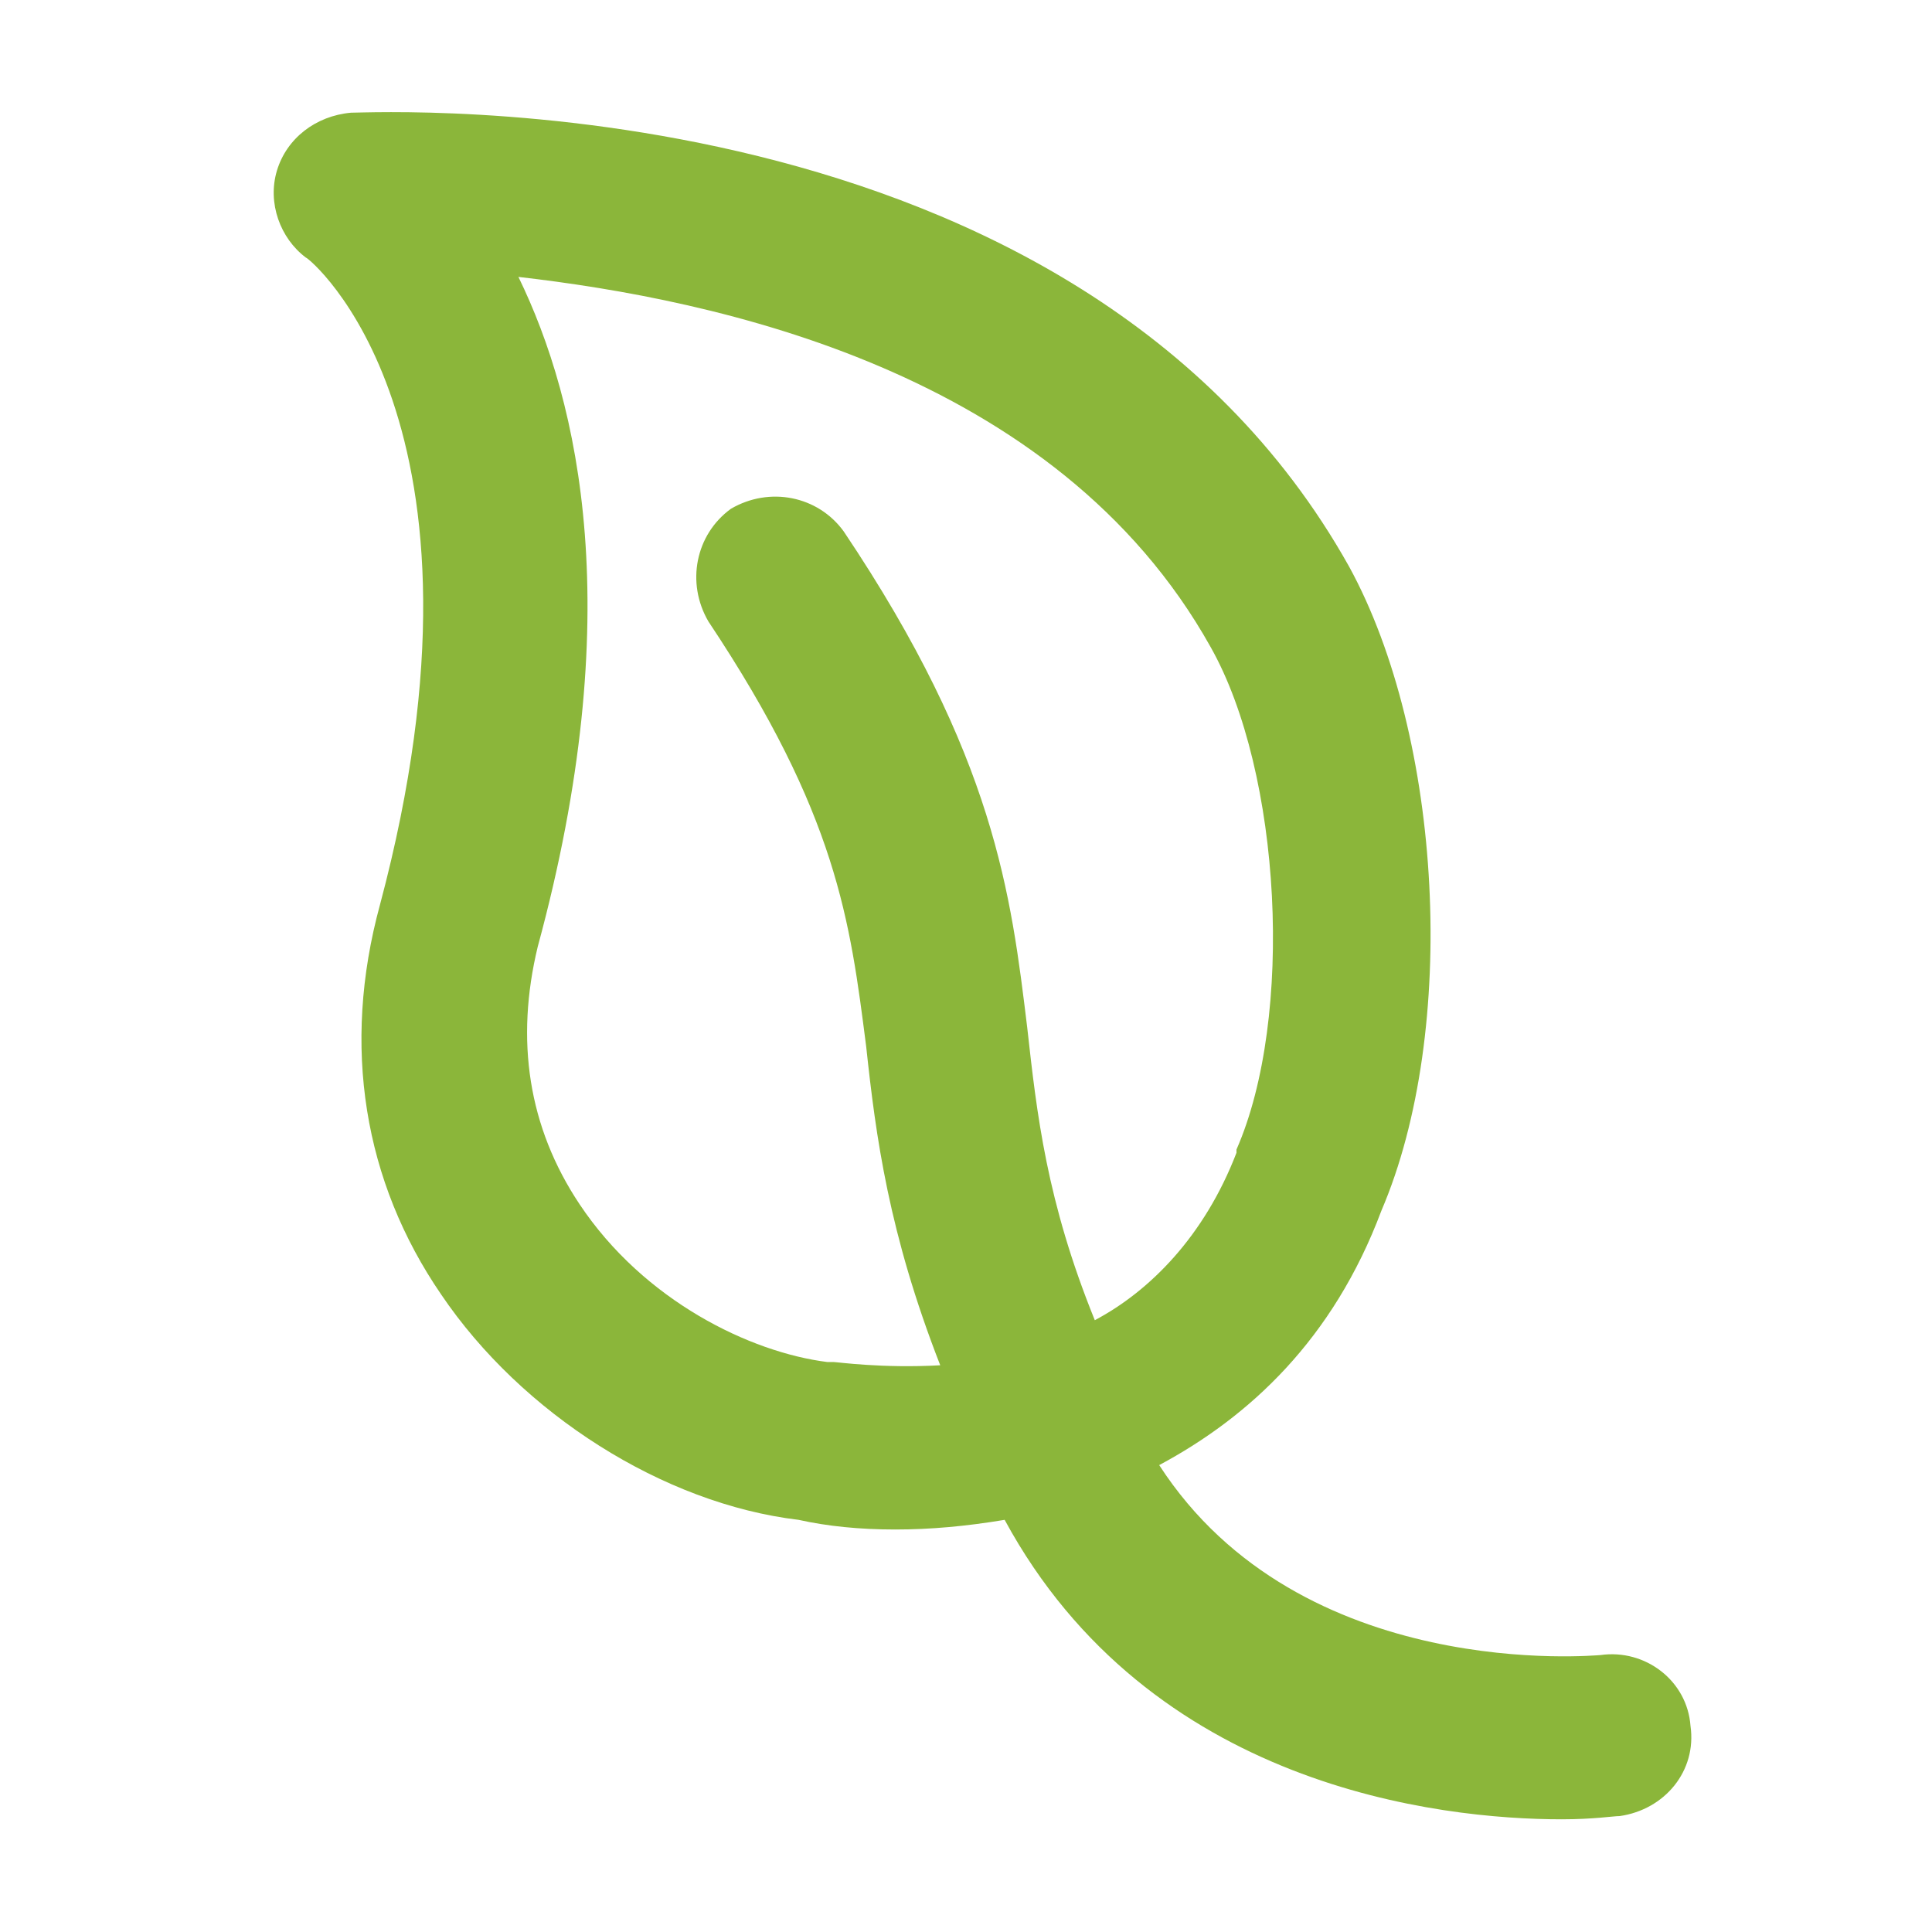 <?xml version="1.0" encoding="UTF-8" standalone="no"?>
<!-- Generator: Adobe Illustrator 21.0.0, SVG Export Plug-In . SVG Version: 6.00 Build 0)  -->

<svg
   xmlns:dc="http://purl.org/dc/elements/1.1/"
   xmlns:cc="http://creativecommons.org/ns#"
   xmlns:rdf="http://www.w3.org/1999/02/22-rdf-syntax-ns#"
   xmlns:svg="http://www.w3.org/2000/svg"
   xmlns="http://www.w3.org/2000/svg"
   xmlns:sodipodi="http://sodipodi.sourceforge.net/DTD/sodipodi-0.dtd"
   xmlns:inkscape="http://www.inkscape.org/namespaces/inkscape"
   version="1.1"
   id="Layer_1"
   x="0px"
   y="0px"
   viewBox="0 0 60 60"
   style="enable-background:new 0 0 60 60;"
   xml:space="preserve"
   sodipodi:docname="iconset_e2007a_leaf.svg"
   inkscape:version="0.92.2 (5c3e80d, 2017-08-06)"><defs
     id="defs12" /><sodipodi:namedview
     pagecolor="#ffffff"
     bordercolor="#666666"
     borderopacity="1"
     objecttolerance="10"
     gridtolerance="10"
     guidetolerance="10"
     inkscape:pageopacity="0"
     inkscape:pageshadow="2"
     inkscape:window-width="1920"
     inkscape:window-height="1017"
     id="namedview10"
     showgrid="false"
     inkscape:zoom="3.9333333"
     inkscape:cx="30"
     inkscape:cy="30"
     inkscape:window-x="-8"
     inkscape:window-y="-8"
     inkscape:window-maximized="1"
     inkscape:current-layer="Layer_1" /><style
     type="text/css"
     id="style2">
	.st0{fill:#E2007A;}
	.st1{fill:#BFBFBF;}
	.st2{fill:#272E74;}
	.st3{fill:#344290;}
	.st4{fill:#FFFFFF;}
	.st5{fill:#EEC109;}
	.st6{fill:#272727;}
	.st7{fill:#858585;}
</style><g
     id="szczala_3_1_" /><g
     id="szczala_3" /><g
     id="zwijak" /><path
     class="st0"
     d="M13.7,40.2c2.5,3.7,6.9,6.5,11.1,7c0.9,0.2,1.9,0.3,3,0.3c1.1,0,2.2-0.1,3.4-0.3c4.5,8.3,13.5,9.3,17.3,9.3  c1,0,1.6-0.1,1.8-0.1c1.4-0.2,2.4-1.4,2.2-2.8c-0.1-1.4-1.4-2.4-2.8-2.2c-0.1,0-9.3,0.9-13.7-5.9c2.8-1.5,5.4-3.9,6.9-7.9  c2.4-5.6,1.9-14.7-1-20C33.4,2.4,11.8,3.5,10.9,3.5c-1.1,0.1-2,0.8-2.3,1.8S8.7,7.4,9.5,8c0.1,0,6.3,5.1,2.3,20.1  C10.6,32.5,11.3,36.7,13.7,40.2z M37.6,20.1c2.2,3.9,2.6,11.5,0.8,15.6c0,0,0,0.1,0,0.1c-1,2.6-2.7,4.3-4.4,5.2  c-1.5-3.7-1.8-6.4-2.1-9.1c-0.5-4.1-1-8.4-5.7-15.4c-0.8-1.1-2.3-1.4-3.5-0.7c-1.1,0.8-1.4,2.3-0.7,3.5c4,6,4.4,9.3,4.9,13.2  c0.3,2.8,0.7,5.8,2.3,9.9c-1.8,0.1-3.2-0.1-3.3-0.1c-0.1,0-0.1,0-0.2,0c-2.4-0.3-5.7-1.9-7.7-4.9c-1.6-2.4-2-5.1-1.3-8  c2.8-10.3,1.3-16.9-0.6-20.8C22.2,9.3,32.8,11.5,37.6,20.1z"
     id="path7"
     style="fill:#8bb63a;fill-opacity:1" /></svg>